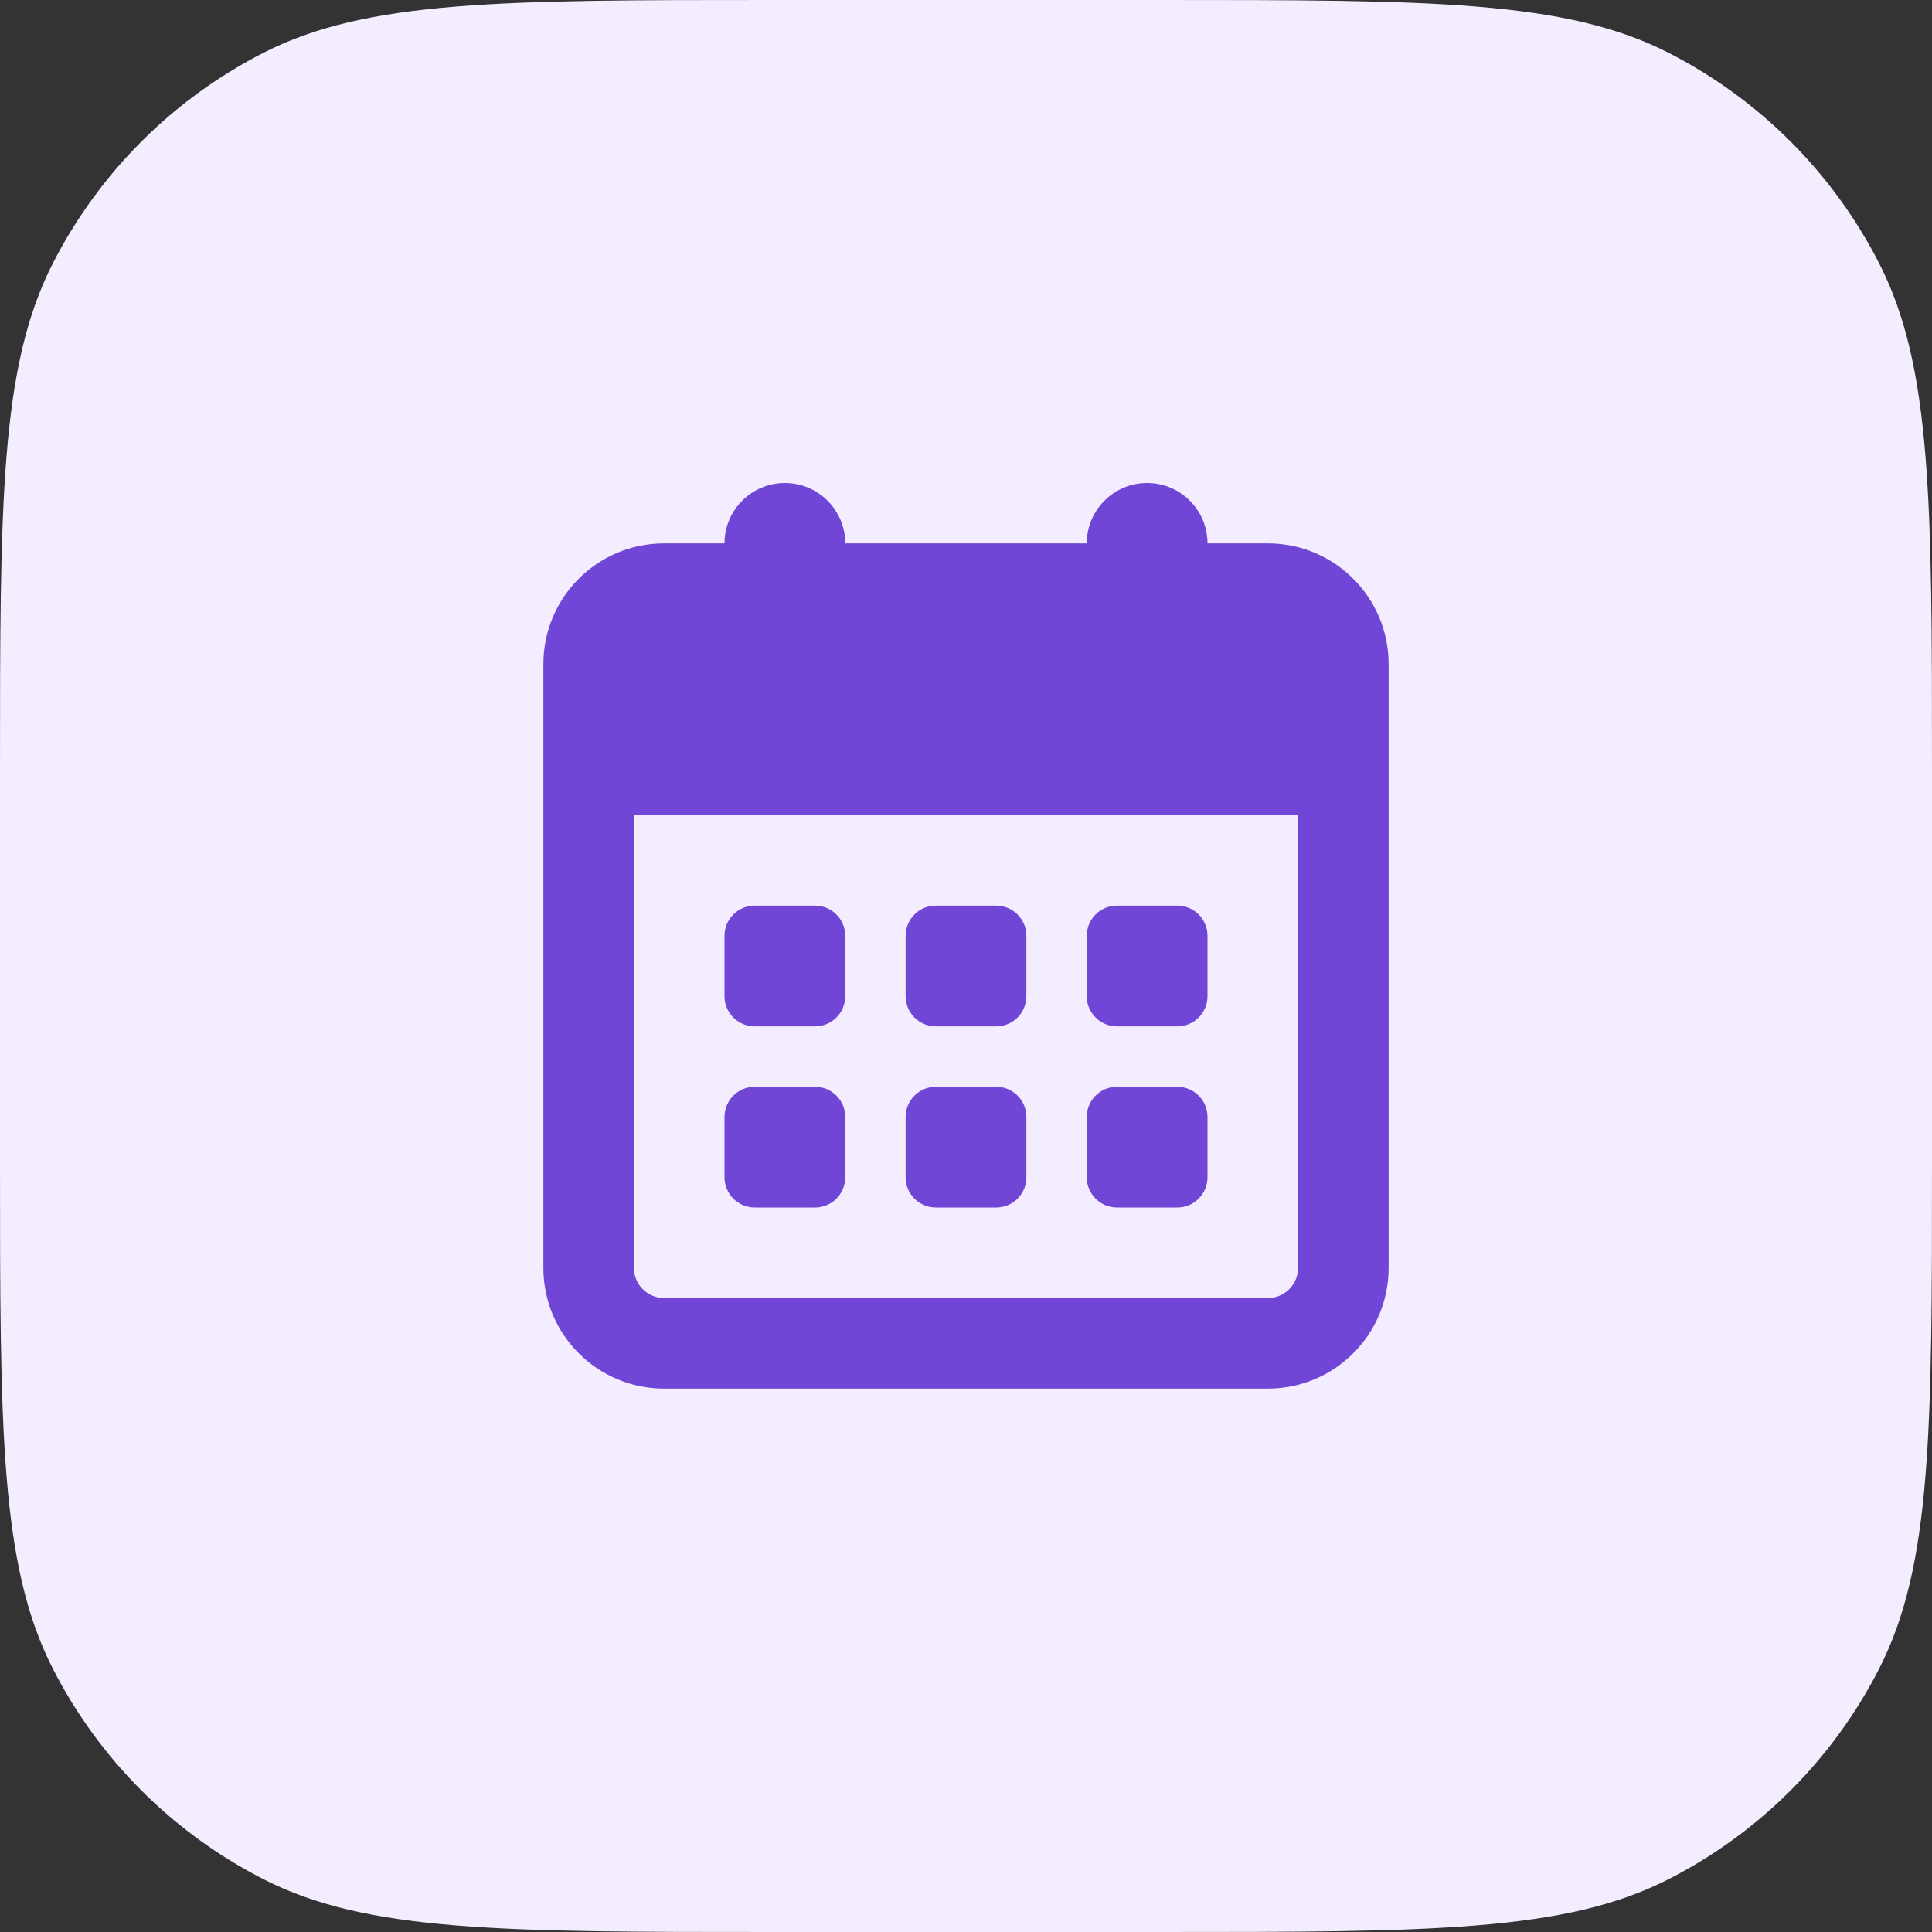 <svg width="56" height="56" viewBox="0 0 56 56" fill="none" xmlns="http://www.w3.org/2000/svg">
<rect x="0" y="0" width="56" height="56" fill="#333333" stroke="none"/>
<path d="M0 22.4C0 14.559 0 10.639 1.526 7.644C2.868 5.01 5.01 2.868 7.644 1.526C10.639 0 14.559 0 22.4 0H33.6C41.441 0 45.361 0 48.356 1.526C50.99 2.868 53.132 5.01 54.474 7.644C56 10.639 56 14.559 56 22.4V33.6C56 41.441 56 45.361 54.474 48.356C53.132 50.99 50.99 53.132 48.356 54.474C45.361 56 41.441 56 33.6 56H22.4C14.559 56 10.639 56 7.644 54.474C5.01 53.132 2.868 50.99 1.526 48.356C0 45.361 0 41.441 0 33.6V22.4Z" fill="#F3EDFF"/>
<path d="M21 27.125C21 26.642 21.392 26.25 21.875 26.25H23.625C24.108 26.25 24.5 26.642 24.5 27.125V28.875C24.5 29.358 24.108 29.75 23.625 29.75H21.875C21.392 29.75 21 29.358 21 28.875V27.125Z" fill="#7145D6"/>
<path d="M27.125 26.25C26.642 26.25 26.25 26.642 26.25 27.125V28.875C26.25 29.358 26.642 29.75 27.125 29.75H28.875C29.358 29.75 29.75 29.358 29.75 28.875V27.125C29.75 26.642 29.358 26.25 28.875 26.25H27.125Z" fill="#7145D6"/>
<path d="M32.375 26.25C31.892 26.25 31.5 26.642 31.5 27.125V28.875C31.5 29.358 31.892 29.75 32.375 29.75H34.125C34.608 29.75 35 29.358 35 28.875V27.125C35 26.642 34.608 26.25 34.125 26.25H32.375Z" fill="#7145D6"/>
<path d="M31.5 32.375C31.5 31.892 31.892 31.5 32.375 31.5H34.125C34.608 31.5 35 31.892 35 32.375V34.125C35 34.608 34.608 35 34.125 35H32.375C31.892 35 31.5 34.608 31.5 34.125V32.375Z" fill="#7145D6"/>
<path d="M21 32.375C21 31.892 21.392 31.5 21.875 31.5H23.625C24.108 31.5 24.5 31.892 24.5 32.375V34.125C24.5 34.608 24.108 35 23.625 35H21.875C21.392 35 21 34.608 21 34.125V32.375Z" fill="#7145D6"/>
<path d="M26.25 32.375C26.25 31.892 26.642 31.5 27.125 31.5H28.875C29.358 31.5 29.75 31.892 29.75 32.375V34.125C29.75 34.608 29.358 35 28.875 35H27.125C26.642 35 26.25 34.608 26.25 34.125V32.375Z" fill="#7145D6"/>
<path fill-rule="evenodd" clip-rule="evenodd" d="M22.75 14C21.784 14 21 14.784 21 15.75H19.25C17.317 15.75 15.75 17.317 15.75 19.25V36.75C15.75 38.683 17.317 40.25 19.25 40.25H36.75C38.683 40.25 40.25 38.683 40.25 36.75V19.25C40.25 17.317 38.683 15.75 36.75 15.75H35C35 14.784 34.217 14 33.25 14C32.283 14 31.5 14.784 31.5 15.75H24.5C24.5 14.784 23.716 14 22.75 14ZM18.375 23.625H37.625V36.75C37.625 37.233 37.233 37.625 36.75 37.625H19.25C18.767 37.625 18.375 37.233 18.375 36.75V23.625Z" fill="#7145D6"/>
</svg>
